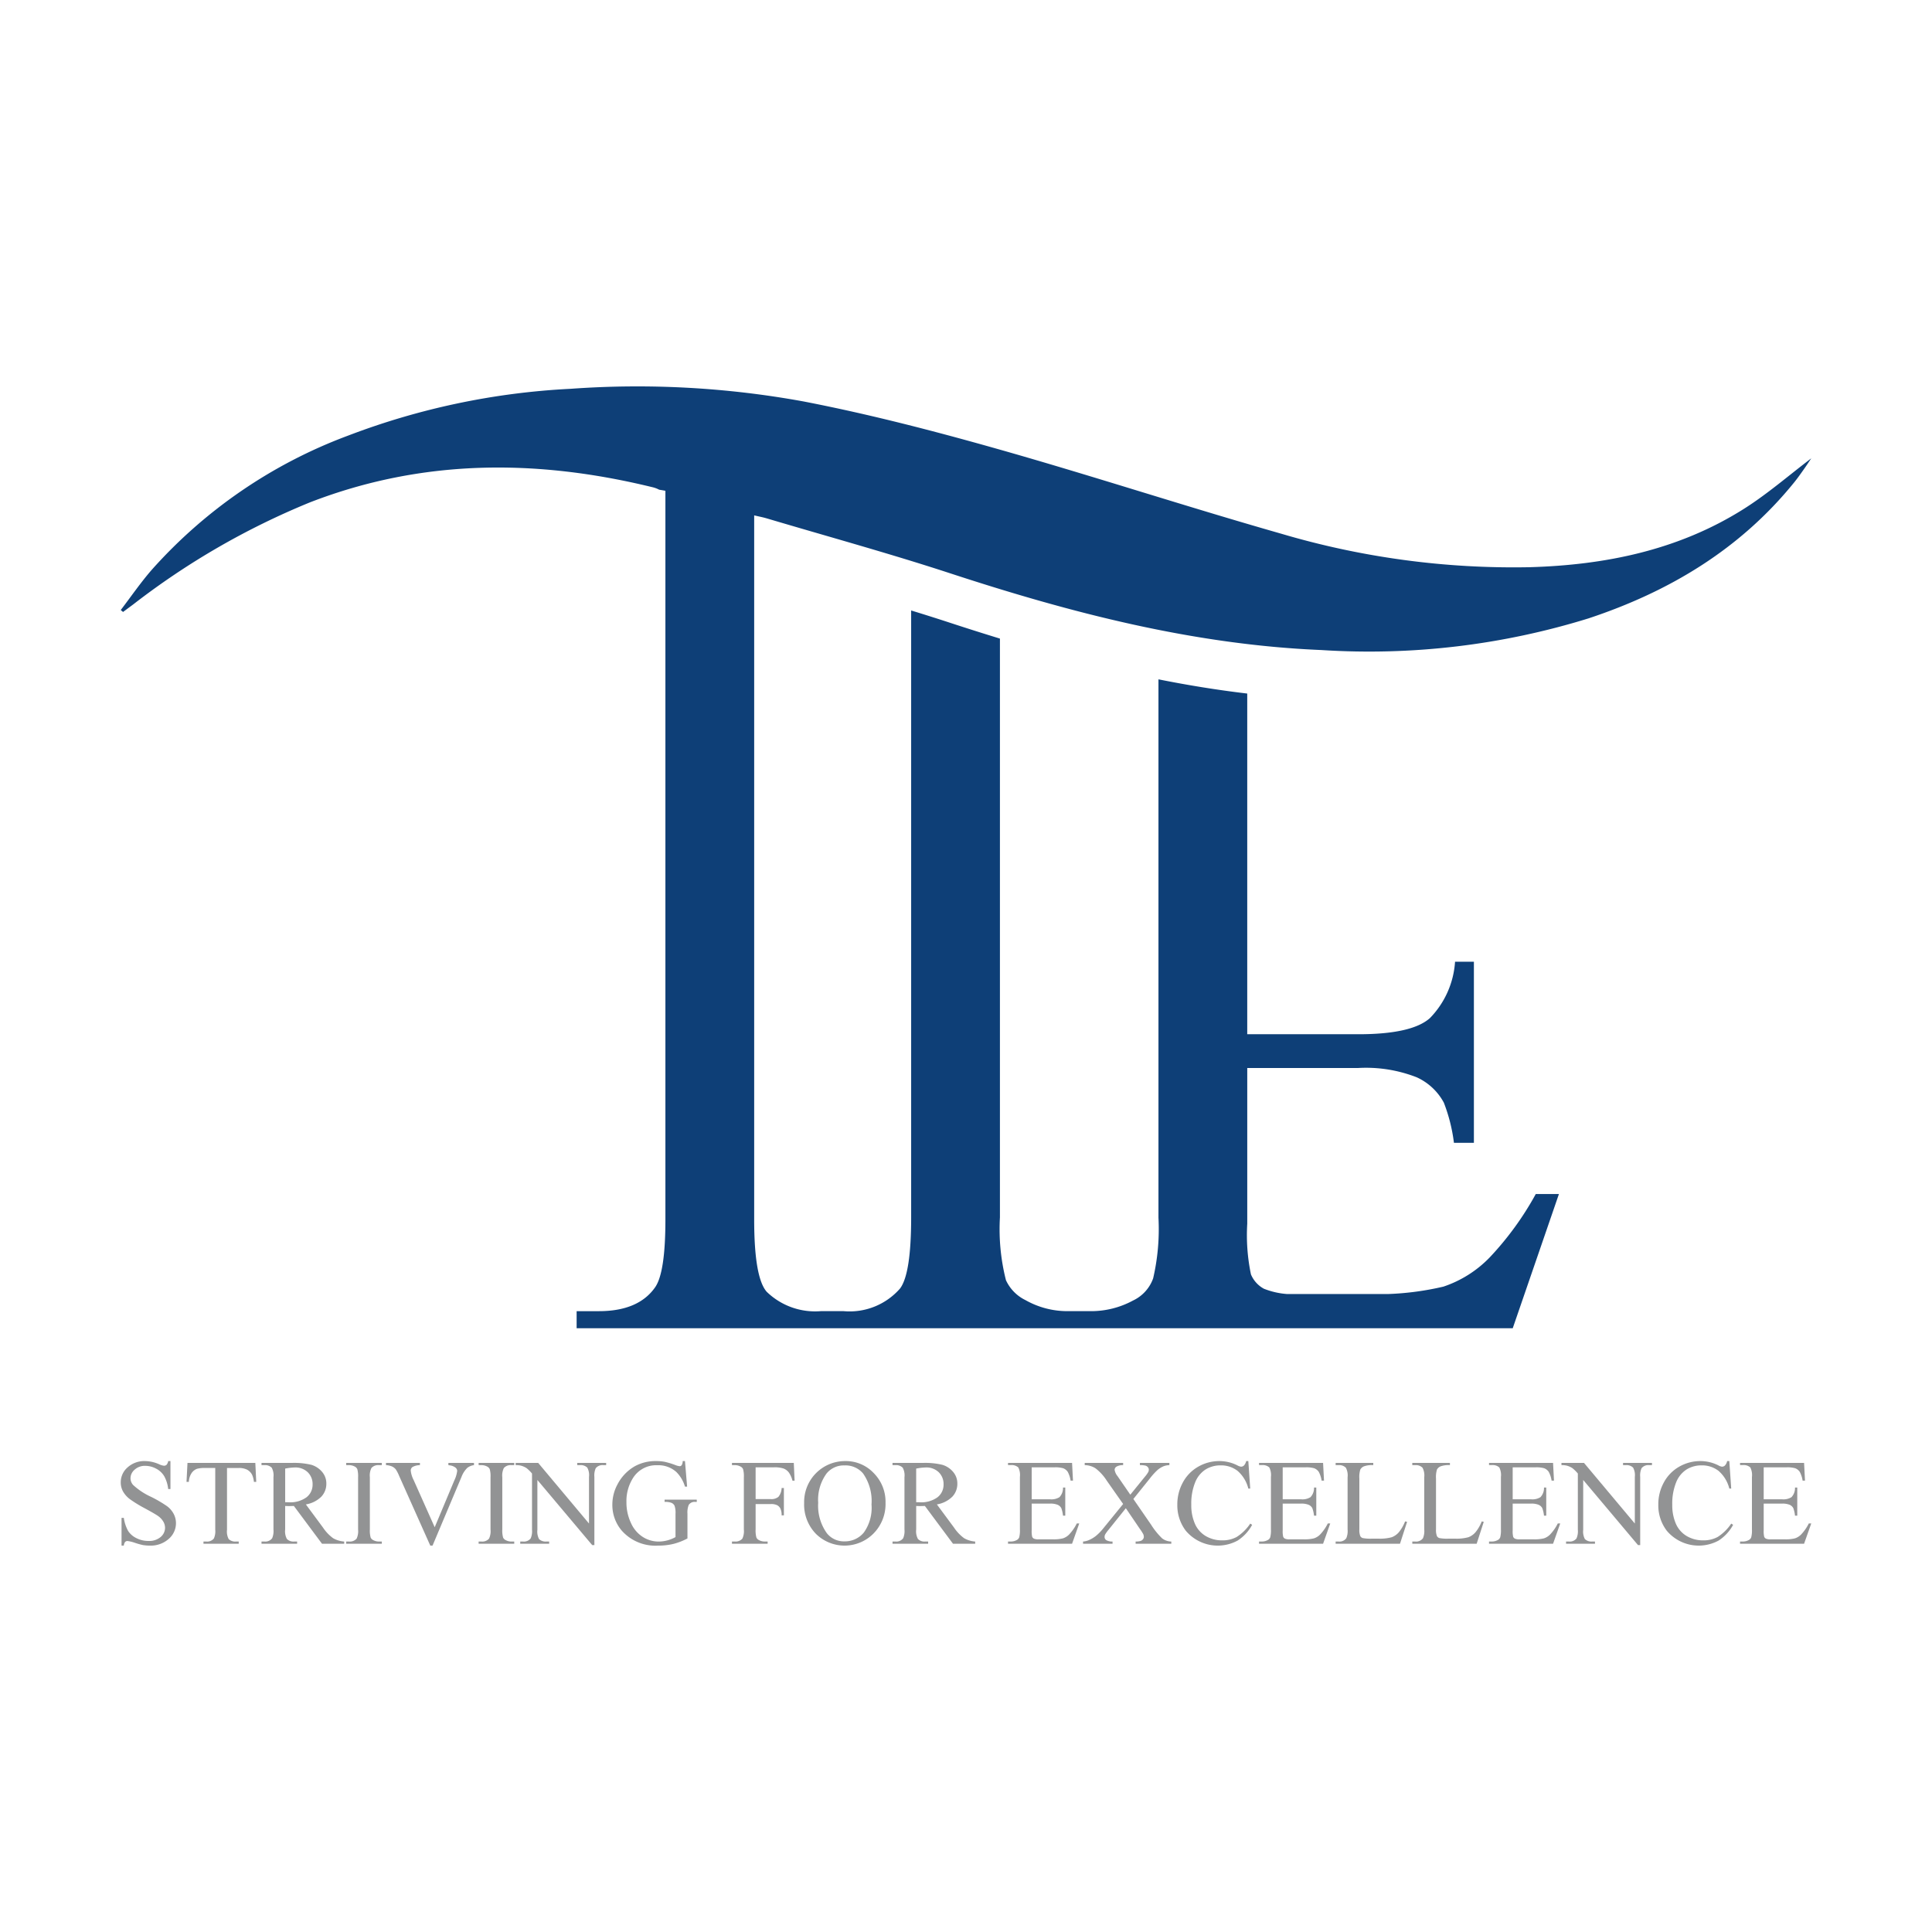 <svg id="Layer_1" data-name="Layer 1" xmlns="http://www.w3.org/2000/svg" width="160" height="160" viewBox="0 0 160 160">
  <defs>
    <style>
      .cls-1 {
        fill: #929394;
      }

      .cls-2 {
        fill: #0e3f77;
      }
    </style>
  </defs>
  <title>tie</title>
  <g>
    <path class="cls-1" d="M14.116,121v2.315h-.188a2.827,2.827,0,0,0-.327-1.061,1.683,1.683,0,0,0-.672-.627,1.901,1.901,0,0,0-.903-.232,1.249,1.249,0,0,0-.873.314.943.943,0,0,0-.345.713.832.832,0,0,0,.218.558,5.614,5.614,0,0,0,1.497.987,10.415,10.415,0,0,1,1.317.773,1.897,1.897,0,0,1,.543.634,1.634,1.634,0,0,1,.19.765,1.712,1.712,0,0,1-.606,1.311A2.232,2.232,0,0,1,12.406,128a3.392,3.392,0,0,1-.563-.044,5.843,5.843,0,0,1-.652-.18,3.002,3.002,0,0,0-.627-.155.27.27,0,0,0-.2.074A.579.579,0,0,0,10.254,128H10.066v-2.295h.188a3.182,3.182,0,0,0,.355,1.079,1.69,1.69,0,0,0,.683.595,2.164,2.164,0,0,0,1.007.237,1.458,1.458,0,0,0,1.002-.326.998.998,0,0,0,.368-.77,1.022,1.022,0,0,0-.14-.499,1.503,1.503,0,0,0-.434-.469q-.198-.148-1.081-.629a10.509,10.509,0,0,1-1.256-.768,2.088,2.088,0,0,1-.566-.632A1.533,1.533,0,0,1,10,122.762a1.628,1.628,0,0,1,.568-1.241A2.058,2.058,0,0,1,12.015,121a2.97,2.97,0,0,1,1.162.262,1.22,1.22,0,0,0,.401.123.307.307,0,0,0,.216-.077A.602.602,0,0,0,13.928,121Z"/>
    <path class="cls-1" d="M21.145,121.153l.076,1.57H21.028a1.858,1.858,0,0,0-.152-.592,1.004,1.004,0,0,0-.419-.422,1.495,1.495,0,0,0-.688-.136h-.969v5.114a1.338,1.338,0,0,0,.137.77.774.774,0,0,0,.594.207h.239v.183H16.851v-.183h.244a.708.708,0,0,0,.619-.257,1.463,1.463,0,0,0,.112-.721v-5.114h-.827a2.367,2.367,0,0,0-.685.069.935.935,0,0,0-.452.36,1.43,1.43,0,0,0-.223.721h-.193l.081-1.57Z"/>
    <path class="cls-1" d="M28.504,127.847H26.667l-2.33-3.13q-.259.01-.421.01c-.044,0-.091-.001-.142-.003-.051-.001-.103-.004-.158-.007v1.945a1.336,1.336,0,0,0,.142.785.734.734,0,0,0,.579.217H24.606v.183H21.657v-.183h.259a.699.699,0,0,0,.624-.276,1.52,1.52,0,0,0,.107-.726v-4.324a1.337,1.337,0,0,0-.142-.785.757.757,0,0,0-.589-.217h-.259V121.153h2.507a6.132,6.132,0,0,1,1.616.155,1.856,1.856,0,0,1,.883.573,1.466,1.466,0,0,1,.363.995,1.539,1.539,0,0,1-.414,1.071,2.358,2.358,0,0,1-1.282.642l1.421,1.92a3.476,3.476,0,0,0,.838.879,2.151,2.151,0,0,0,.914.276Zm-4.887-3.441c.064,0,.12.001.168.002.047.002.086.003.117.003a2.28,2.28,0,0,0,1.485-.415,1.313,1.313,0,0,0,.5-1.056,1.359,1.359,0,0,0-.404-1.019,1.468,1.468,0,0,0-1.068-.392,4.599,4.599,0,0,0-.797.094Z"/>
    <path class="cls-1" d="M31.62,127.664v.183H28.671v-.183h.244a.745.745,0,0,0,.619-.242,1.468,1.468,0,0,0,.122-.76v-4.324a2.167,2.167,0,0,0-.066-.671.451.451,0,0,0-.208-.212.983.983,0,0,0-.467-.118H28.671V121.153h2.949v.183h-.249a.738.738,0,0,0-.614.242,1.414,1.414,0,0,0-.127.76v4.324a2.151,2.151,0,0,0,.066.671.446.446,0,0,0,.213.212.953.953,0,0,0,.462.118Z"/>
    <path class="cls-1" d="M39.253,121.153v.183a1.134,1.134,0,0,0-.553.227,2.042,2.042,0,0,0-.477.74L35.822,128h-.188l-2.578-5.771a3.168,3.168,0,0,0-.279-.543.891.891,0,0,0-.312-.24,1.483,1.483,0,0,0-.5-.111V121.153h2.812v.183a1.304,1.304,0,0,0-.619.158.356.356,0,0,0-.142.291,2.18,2.18,0,0,0,.233.77l1.751,3.925,1.624-3.875a2.556,2.556,0,0,0,.239-.795.372.372,0,0,0-.147-.274.985.985,0,0,0-.497-.185c-.017-.003-.045-.008-.086-.015V121.153Z"/>
    <path class="cls-1" d="M42.587,127.664v.183H39.638v-.183h.244a.745.745,0,0,0,.619-.242,1.468,1.468,0,0,0,.122-.76v-4.324a2.157,2.157,0,0,0-.066-.671.45.45,0,0,0-.208-.212.984.984,0,0,0-.467-.118h-.244V121.153H42.587v.183h-.248a.739.739,0,0,0-.614.242,1.417,1.417,0,0,0-.127.76v4.324a2.161,2.161,0,0,0,.066.671.448.448,0,0,0,.213.212.955.955,0,0,0,.462.118Z"/>
    <path class="cls-1" d="M42.704,121.153h1.868l4.207,5.02v-3.86a1.298,1.298,0,0,0-.142-.77.764.764,0,0,0-.594-.207h-.239V121.153h2.395v.183h-.244a.708.708,0,0,0-.619.257,1.462,1.462,0,0,0-.112.721v5.642h-.183l-4.537-5.391v4.122a1.338,1.338,0,0,0,.137.77.773.773,0,0,0,.594.207h.244v.183H43.084v-.183h.239a.713.713,0,0,0,.624-.257,1.462,1.462,0,0,0,.112-.721v-4.655a3.095,3.095,0,0,0-.454-.449,1.692,1.692,0,0,0-.454-.202,1.663,1.663,0,0,0-.447-.044Z"/>
    <path class="cls-1" d="M56.726,121l.178,2.113h-.178a2.872,2.872,0,0,0-.695-1.19,2.212,2.212,0,0,0-1.579-.578,2.263,2.263,0,0,0-2,1.012,3.562,3.562,0,0,0-.573,2.034,3.972,3.972,0,0,0,.38,1.748,2.62,2.62,0,0,0,.997,1.158,2.442,2.442,0,0,0,1.266.368,2.873,2.873,0,0,0,.736-.094,2.983,2.983,0,0,0,.685-.276V125.359a1.743,1.743,0,0,0-.079-.659.522.522,0,0,0-.244-.237,1.442,1.442,0,0,0-.581-.082v-.188h2.665v.188h-.127a.571.571,0,0,0-.543.257,1.688,1.688,0,0,0-.102.721v2.049a5.246,5.246,0,0,1-1.152.449A5.176,5.176,0,0,1,54.518,128a3.717,3.717,0,0,1-3.03-1.244,3.266,3.266,0,0,1-.776-2.152,3.518,3.518,0,0,1,.436-1.693,3.666,3.666,0,0,1,1.421-1.481A3.557,3.557,0,0,1,54.356,121a3.615,3.615,0,0,1,.682.059,6.369,6.369,0,0,1,.87.262,1.433,1.433,0,0,0,.38.104.204.204,0,0,0,.165-.086A.645.645,0,0,0,56.538,121Z"/>
    <path class="cls-1" d="M62.577,121.518v2.631H63.831a.909.909,0,0,0,.632-.185,1.206,1.206,0,0,0,.267-.733h.188v2.266h-.188a1.294,1.294,0,0,0-.104-.573.649.649,0,0,0-.274-.274,1.16,1.16,0,0,0-.52-.091H62.577v2.103a2.161,2.161,0,0,0,.066.671.448.448,0,0,0,.213.212.983.983,0,0,0,.467.118h.249v.183H60.618v-.183h.244a.745.745,0,0,0,.619-.242,1.468,1.468,0,0,0,.122-.76v-4.324a2.157,2.157,0,0,0-.066-.671.45.45,0,0,0-.208-.212.965.965,0,0,0-.467-.118h-.244V121.153H65.739l.066,1.471h-.178a1.996,1.996,0,0,0-.307-.689,1.006,1.006,0,0,0-.431-.319,2.364,2.364,0,0,0-.794-.099Z"/>
    <path class="cls-1" d="M70.032,121a3.163,3.163,0,0,1,2.322.99,3.367,3.367,0,0,1,.982,2.471,3.466,3.466,0,0,1-.99,2.532,3.372,3.372,0,0,1-4.783.025,3.47,3.47,0,0,1-.967-2.542A3.389,3.389,0,0,1,70.032,121Zm-.096.36a1.836,1.836,0,0,0-1.482.666,3.694,3.694,0,0,0-.695,2.429,3.898,3.898,0,0,0,.721,2.523,1.8,1.8,0,0,0,1.462.671,2.02,2.02,0,0,0,1.601-.736,3.516,3.516,0,0,0,.632-2.32,3.972,3.972,0,0,0-.695-2.562A1.898,1.898,0,0,0,69.936,121.36Z"/>
    <path class="cls-1" d="M80.761,127.847H78.924l-2.329-3.13q-.259.01-.421.01c-.044,0-.091-.001-.142-.003-.051-.001-.103-.004-.157-.007v1.945a1.334,1.334,0,0,0,.142.785.733.733,0,0,0,.579.217h.269v.183H73.915v-.183h.259a.7.7,0,0,0,.624-.276,1.521,1.521,0,0,0,.106-.726v-4.324a1.336,1.336,0,0,0-.142-.785.757.757,0,0,0-.589-.217h-.259V121.153h2.507a6.13,6.13,0,0,1,1.616.155,1.856,1.856,0,0,1,.883.573,1.466,1.466,0,0,1,.363.995,1.539,1.539,0,0,1-.414,1.071,2.358,2.358,0,0,1-1.281.642l1.421,1.92a3.476,3.476,0,0,0,.837.879,2.151,2.151,0,0,0,.914.276ZM75.874,124.406c.064,0,.12.001.167.002.047.002.086.003.117.003a2.28,2.28,0,0,0,1.484-.415,1.313,1.313,0,0,0,.5-1.056,1.359,1.359,0,0,0-.403-1.019,1.468,1.468,0,0,0-1.068-.392,4.597,4.597,0,0,0-.797.094Z"/>
    <path class="cls-1" d="M85.44,121.518v2.646h1.512a1.26,1.26,0,0,0,.787-.173,1.096,1.096,0,0,0,.294-.8h.188v2.33h-.188a2.507,2.507,0,0,0-.142-.627.629.629,0,0,0-.3-.272,1.567,1.567,0,0,0-.639-.099H85.44v2.207a1.994,1.994,0,0,0,.041.54.313.313,0,0,0,.142.153.885.885,0,0,0,.386.057H87.176a3.25,3.25,0,0,0,.848-.079,1.271,1.271,0,0,0,.507-.311,3.802,3.802,0,0,0,.644-.923h.203l-.594,1.678h-5.304v-.183h.244a.988.988,0,0,0,.462-.114.42.42,0,0,0,.221-.237,2.263,2.263,0,0,0,.058-.647v-4.349a1.406,1.406,0,0,0-.132-.785.799.799,0,0,0-.609-.197h-.244V121.153h5.304l.076,1.466h-.198a2.269,2.269,0,0,0-.236-.726.807.807,0,0,0-.383-.301,2.362,2.362,0,0,0-.716-.074Z"/>
    <path class="cls-1" d="M93.86,124.14l1.477,2.142a5.956,5.956,0,0,0,.911,1.123,1.296,1.296,0,0,0,.754.259v.183H94.048v-.183a1.369,1.369,0,0,0,.436-.059.413.413,0,0,0,.175-.136.306.306,0,0,0,.068-.185.604.604,0,0,0-.045-.227,3.898,3.898,0,0,0-.279-.434l-1.167-1.718-1.441,1.797a2.719,2.719,0,0,0-.274.382.462.462,0,0,0-.045.2.316.316,0,0,0,.137.262.99.99,0,0,0,.523.118v.183H89.693v-.183a1.527,1.527,0,0,0,.447-.104,2.604,2.604,0,0,0,.599-.346,4.125,4.125,0,0,0,.65-.666l1.624-1.994-1.355-1.93a3.937,3.937,0,0,0-.939-1.029,1.723,1.723,0,0,0-.888-.259V121.153h3.182v.183a1.035,1.035,0,0,0-.556.128.319.319,0,0,0-.15.252,1.099,1.099,0,0,0,.244.533l1.056,1.535,1.223-1.506a2.589,2.589,0,0,0,.261-.365.457.457,0,0,0,.048-.202.291.291,0,0,0-.061-.183.406.406,0,0,0-.193-.146,1.814,1.814,0,0,0-.482-.047V121.153h2.441v.183a1.477,1.477,0,0,0-.472.089,1.908,1.908,0,0,0-.502.306,5.57,5.57,0,0,0-.645.711Z"/>
    <path class="cls-1" d="M103.381,121l.157,2.276h-.157a2.853,2.853,0,0,0-.898-1.471,2.229,2.229,0,0,0-1.401-.449,2.329,2.329,0,0,0-1.238.338,2.25,2.25,0,0,0-.87,1.079,4.687,4.687,0,0,0-.317,1.841,3.813,3.813,0,0,0,.3,1.575,2.199,2.199,0,0,0,.901,1.022,2.647,2.647,0,0,0,1.373.355,2.434,2.434,0,0,0,1.182-.279,3.848,3.848,0,0,0,1.127-1.108l.158.099a3.553,3.553,0,0,1-1.208,1.308,3.456,3.456,0,0,1-4.289-.819,3.463,3.463,0,0,1-.7-2.162,3.754,3.754,0,0,1,.462-1.841,3.289,3.289,0,0,1,1.271-1.301A3.509,3.509,0,0,1,101,121a3.315,3.315,0,0,1,1.472.355.813.813,0,0,0,.304.109.341.341,0,0,0,.239-.094A.763.763,0,0,0,103.203,121Z"/>
    <path class="cls-1" d="M106.228,121.518v2.646H107.74a1.26,1.26,0,0,0,.787-.173,1.096,1.096,0,0,0,.294-.8h.188v2.33h-.188a2.507,2.507,0,0,0-.142-.627.629.629,0,0,0-.3-.272,1.567,1.567,0,0,0-.639-.099h-1.512v2.207a1.994,1.994,0,0,0,.041.54.313.313,0,0,0,.142.153.885.885,0,0,0,.386.057h1.167a3.25,3.25,0,0,0,.848-.079,1.271,1.271,0,0,0,.507-.311,3.802,3.802,0,0,0,.644-.923h.203l-.594,1.678h-5.304v-.183h.244a.988.988,0,0,0,.462-.114.42.42,0,0,0,.221-.237,2.263,2.263,0,0,0,.058-.647v-4.349a1.406,1.406,0,0,0-.132-.785.799.799,0,0,0-.609-.197h-.244V121.153h5.304l.076,1.466h-.198a2.269,2.269,0,0,0-.236-.726.807.807,0,0,0-.383-.301,2.362,2.362,0,0,0-.716-.074Z"/>
    <path class="cls-1" d="M116.363,125.996l.167.035-.589,1.817h-5.329v-.183h.259a.699.699,0,0,0,.624-.276,1.554,1.554,0,0,0,.107-.731V122.338a1.352,1.352,0,0,0-.142-.785.757.757,0,0,0-.589-.217h-.259V121.153h3.116v.183a1.95,1.95,0,0,0-.769.099.614.614,0,0,0-.302.262,2.094,2.094,0,0,0-.081.755v4.206a1.331,1.331,0,0,0,.081.563.36.36,0,0,0,.188.153,3.385,3.385,0,0,0,.792.049h.503a3.736,3.736,0,0,0,1.111-.114,1.448,1.448,0,0,0,.584-.402A3.282,3.282,0,0,0,116.363,125.996Z"/>
    <path class="cls-1" d="M122.711,125.996l.168.035-.589,1.817h-5.329v-.183h.259a.7.7,0,0,0,.624-.276,1.555,1.555,0,0,0,.106-.731V122.338a1.35,1.35,0,0,0-.142-.785.757.757,0,0,0-.589-.217h-.259V121.153h3.116v.183a1.951,1.951,0,0,0-.769.099.615.615,0,0,0-.302.262,2.099,2.099,0,0,0-.081.755v4.206a1.335,1.335,0,0,0,.081.563.36.36,0,0,0,.188.153,3.382,3.382,0,0,0,.792.049h.502a3.739,3.739,0,0,0,1.112-.114,1.446,1.446,0,0,0,.583-.402A3.272,3.272,0,0,0,122.711,125.996Z"/>
    <path class="cls-1" d="M125.274,121.518v2.646h1.512a1.259,1.259,0,0,0,.786-.173,1.095,1.095,0,0,0,.294-.8h.188v2.33h-.188a2.49,2.49,0,0,0-.142-.627.629.629,0,0,0-.299-.272,1.568,1.568,0,0,0-.639-.099h-1.512v2.207a1.985,1.985,0,0,0,.041.54.312.312,0,0,0,.142.153.884.884,0,0,0,.386.057h1.167a3.247,3.247,0,0,0,.847-.079,1.27,1.27,0,0,0,.507-.311,3.802,3.802,0,0,0,.645-.923h.203l-.594,1.678h-5.303v-.183h.244a.986.986,0,0,0,.462-.114.42.42,0,0,0,.221-.237,2.261,2.261,0,0,0,.058-.647v-4.349a1.408,1.408,0,0,0-.132-.785.799.799,0,0,0-.609-.197h-.244V121.153h5.303l.076,1.466h-.198a2.27,2.27,0,0,0-.236-.726.806.806,0,0,0-.383-.301,2.359,2.359,0,0,0-.715-.074Z"/>
    <path class="cls-1" d="M129.314,121.153h1.868l4.207,5.02v-3.86a1.298,1.298,0,0,0-.142-.77.764.764,0,0,0-.594-.207h-.239V121.153h2.395v.183h-.244a.708.708,0,0,0-.619.257,1.462,1.462,0,0,0-.112.721v5.642h-.183l-4.537-5.391v4.122a1.338,1.338,0,0,0,.137.77.773.773,0,0,0,.594.207h.244v.183H129.695v-.183h.239a.713.713,0,0,0,.624-.257,1.462,1.462,0,0,0,.112-.721v-4.655a3.095,3.095,0,0,0-.454-.449,1.692,1.692,0,0,0-.454-.202,1.663,1.663,0,0,0-.447-.044Z"/>
    <path class="cls-1" d="M143.214,121l.158,2.276h-.158a2.853,2.853,0,0,0-.898-1.471,2.229,2.229,0,0,0-1.401-.449,2.328,2.328,0,0,0-1.238.338,2.249,2.249,0,0,0-.87,1.079,4.687,4.687,0,0,0-.317,1.841,3.817,3.817,0,0,0,.299,1.575,2.201,2.201,0,0,0,.901,1.022,2.646,2.646,0,0,0,1.373.355,2.436,2.436,0,0,0,1.183-.279,3.853,3.853,0,0,0,1.127-1.108l.157.099a3.552,3.552,0,0,1-1.208,1.308,3.456,3.456,0,0,1-4.288-.819,3.463,3.463,0,0,1-.7-2.162,3.756,3.756,0,0,1,.462-1.841,3.291,3.291,0,0,1,1.271-1.301A3.509,3.509,0,0,1,140.834,121a3.315,3.315,0,0,1,1.472.355.813.813,0,0,0,.304.109.34.34,0,0,0,.238-.094.763.763,0,0,0,.188-.37Z"/>
    <path class="cls-1" d="M146.062,121.518v2.646h1.512a1.259,1.259,0,0,0,.786-.173,1.095,1.095,0,0,0,.294-.8h.188v2.33h-.188a2.49,2.49,0,0,0-.142-.627.629.629,0,0,0-.299-.272,1.568,1.568,0,0,0-.639-.099h-1.512v2.207a1.985,1.985,0,0,0,.041.54.312.312,0,0,0,.142.153.884.884,0,0,0,.386.057h1.167a3.247,3.247,0,0,0,.847-.079,1.27,1.27,0,0,0,.507-.311,3.802,3.802,0,0,0,.645-.923H150l-.594,1.678h-5.303v-.183h.244a.986.986,0,0,0,.462-.114.42.42,0,0,0,.221-.237,2.261,2.261,0,0,0,.058-.647v-4.349a1.408,1.408,0,0,0-.132-.785.799.799,0,0,0-.609-.197h-.244V121.153H149.406l.076,1.466h-.198a2.27,2.27,0,0,0-.236-.726.806.806,0,0,0-.383-.301,2.359,2.359,0,0,0-.715-.074Z"/>
  </g>
  <path class="cls-2" d="M144.394,42.159c-5.397,3.4-11.434,4.633-17.715,4.814A67.8,67.8,0,0,1,106.07,44.189c-7.85-2.239-15.613-4.787-23.467-7.01-5.305-1.501-10.661-2.889-16.069-3.935A76.669,76.669,0,0,0,47.258,32.199,59.98,59.98,0,0,0,28.79,36.09,40.838,40.838,0,0,0,12.569,47.187c-.92,1.056-1.716,2.219-2.569,3.333l.19.16q.419-.31.838-.621a62.393,62.393,0,0,1,14.643-8.456c9.304-3.604,18.76-3.598,28.333-1.262a2.296,2.296,0,0,1,.587.215c.172.026.343.057.515.088v60.361q0,4.364-.842,5.589-1.379,1.991-4.672,1.991h-1.838V110H125.278L129.103,98.886h-1.918a25.406,25.406,0,0,1-3.822,5.256,9.533,9.533,0,0,1-3.829,2.412,23.823,23.823,0,0,1-4.602.613h-8.334a6.505,6.505,0,0,1-1.928-.44,2.404,2.404,0,0,1-1.072-1.187,15.876,15.876,0,0,1-.306-4.192V88.446H112.489a11.544,11.544,0,0,1,4.825.766,4.797,4.797,0,0,1,2.259,2.106,13.883,13.883,0,0,1,.836,3.325h1.653V79.647H120.501a7.379,7.379,0,0,1-2.077,4.664q-1.493,1.34-5.935,1.34H103.291v-28.214c-2.471-.293-4.921-.692-7.352-1.177v44.591a18.023,18.023,0,0,1-.44,5.015,3.221,3.221,0,0,1-1.666,1.838,7.281,7.281,0,0,1-3.485.88H88.4a7.044,7.044,0,0,1-3.484-.919,3.424,3.424,0,0,1-1.608-1.646,17.174,17.174,0,0,1-.498-5.206V52.885q-2.057-.629-4.105-1.301-1.618-.53-3.247-1.027v50.256q0,4.671-.919,5.895a5.545,5.545,0,0,1-4.672,1.876H67.972a5.75,5.75,0,0,1-4.48-1.608q-1.034-1.186-1.034-5.972V42.682c.425.1.731.156,1.027.244,5.076,1.509,10.188,2.91,15.219,4.558,10.014,3.279,20.141,5.91,30.736,6.35A61.379,61.379,0,0,0,131.566,51.208c6.68-2.217,12.534-5.717,17.028-11.268.281-.348.538-.716.797-1.082.234-.331.456-.672.61-.9C148.17,39.343,146.38,40.908,144.394,42.159Z"/>
</svg>

